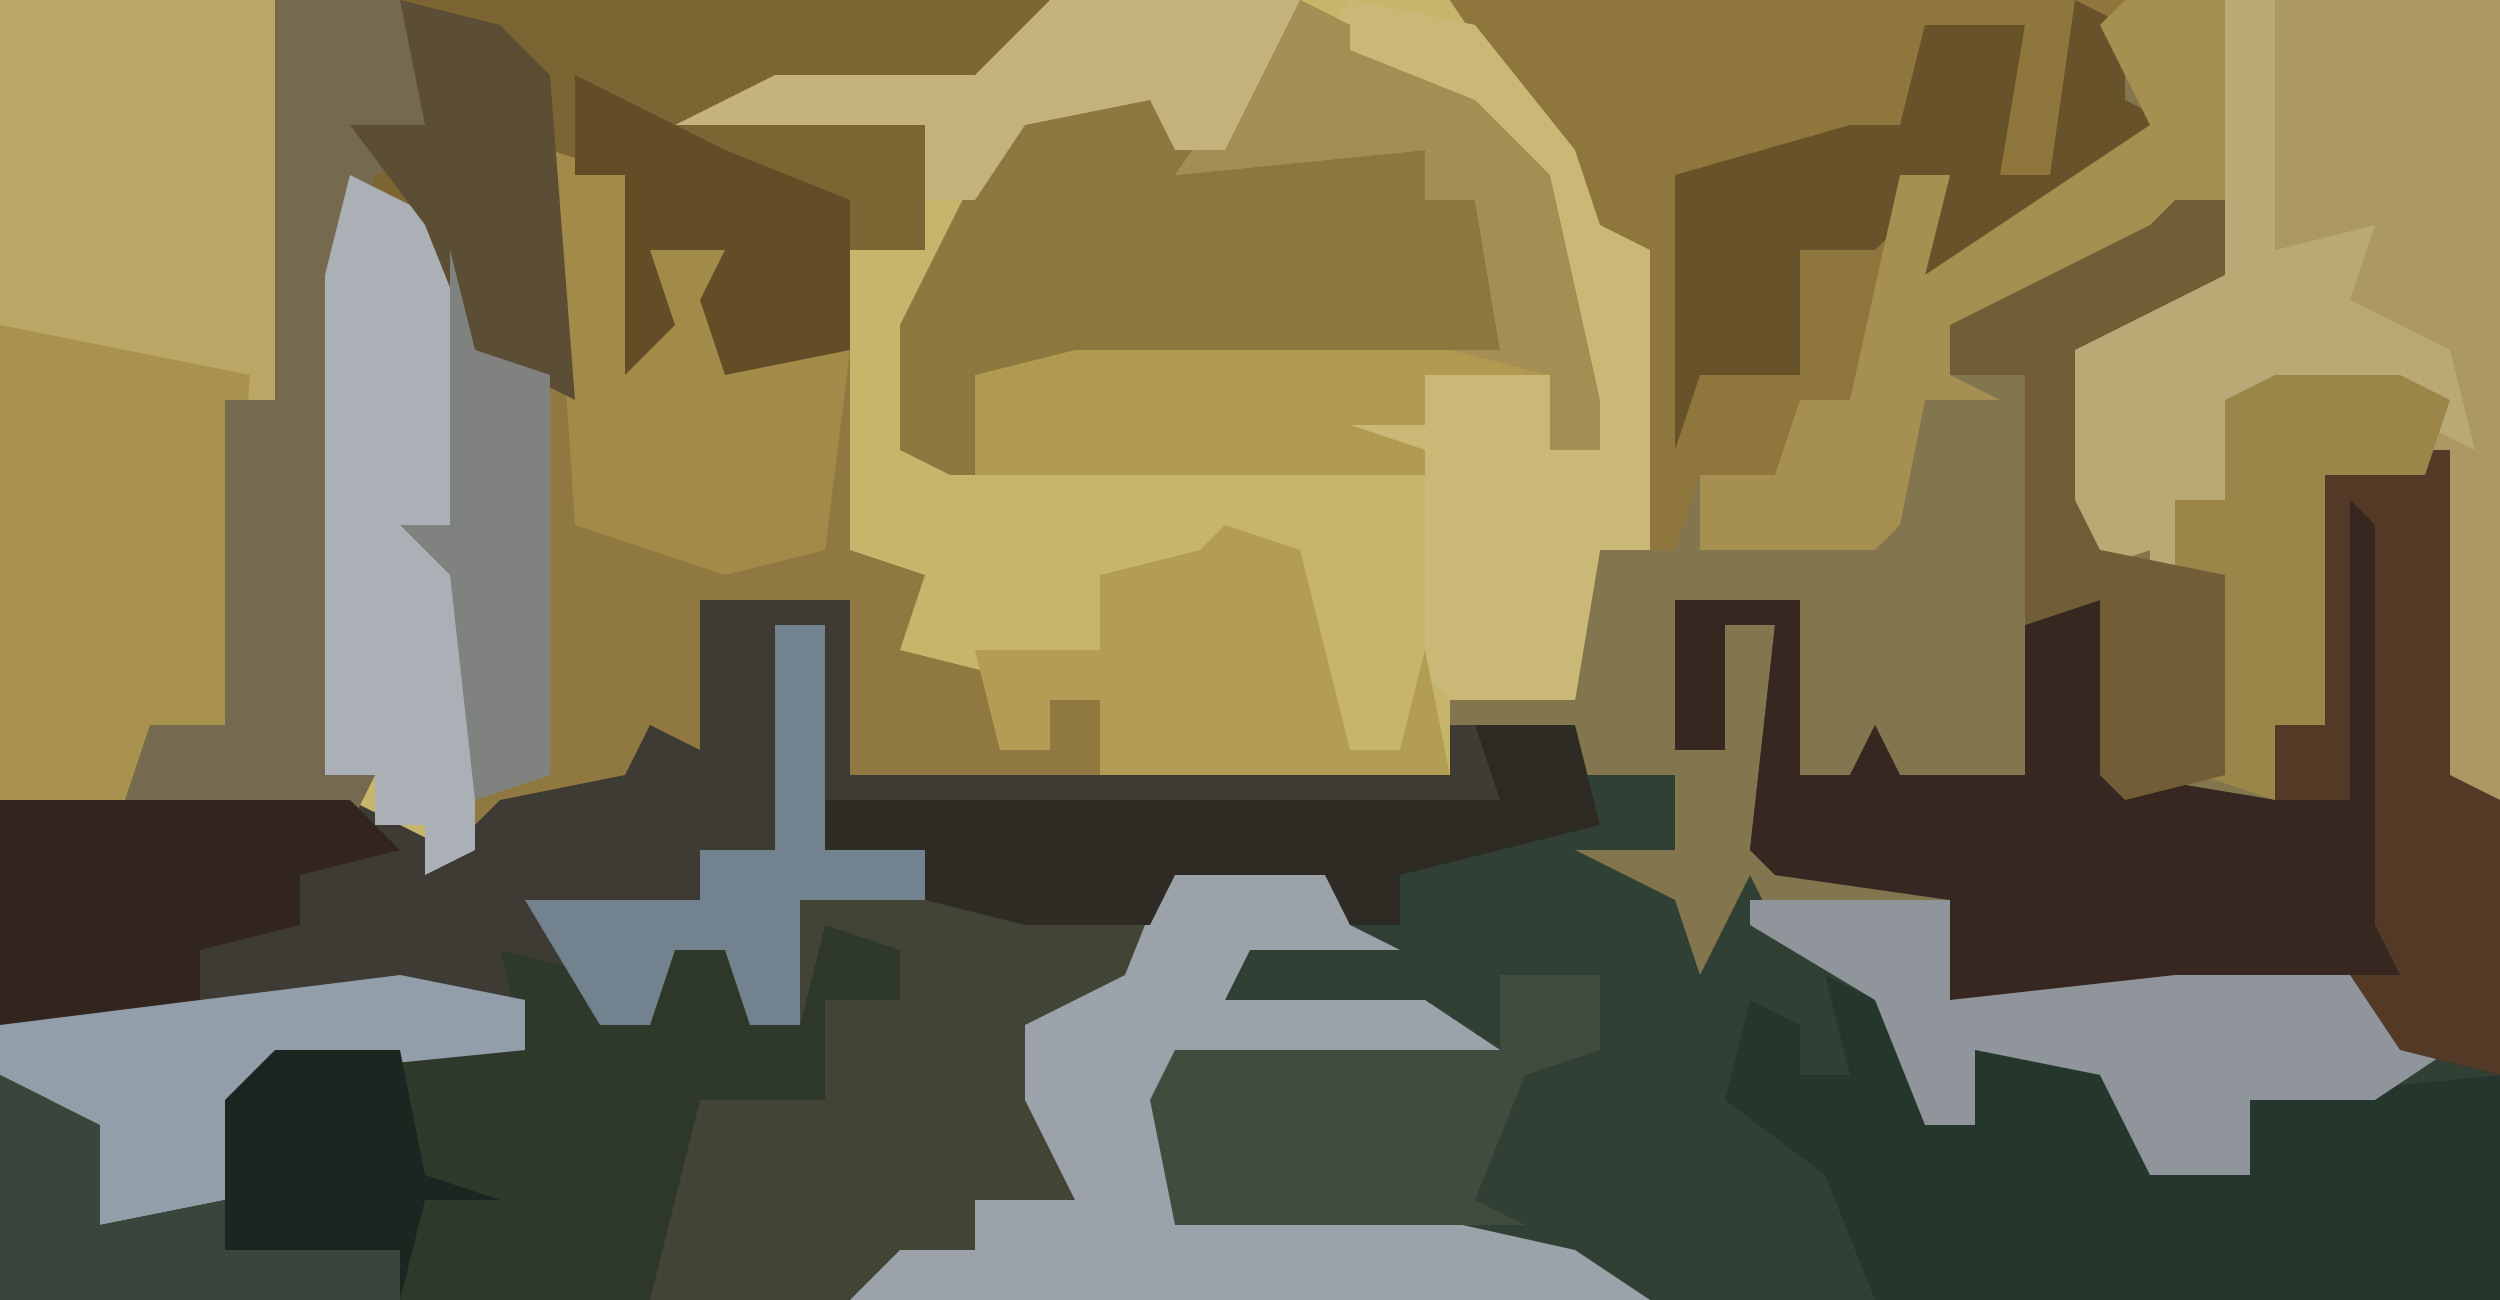 <?xml version="1.0" encoding="UTF-8"?>
<svg version="1.1" xmlns="http://www.w3.org/2000/svg" width="100" height="52">
<path d="M0,0 L100,0 L100,52 L0,52 Z " fill="#C7B56C" transform="translate(0,0)"/>
<path d="M0,0 L1,0 L1,13 L3,14 L3,34 L-97,34 L-97,14 L-83,14 L-79,16 L-77,13 L-72,13 L-72,6 L-71,6 L-70,11 L-69,6 L-63,6 L-63,13 L-39,13 L-39,11 L-34,11 L-34,13 L-30,13 L-30,16 L-34,16 L-30,18 L-29,21 L-27,17 L-26,19 L-21,22 L-20,27 L-18,27 L-18,24 L-13,24 L-11,26 L-11,29 L-7,29 L-7,26 L-1,24 L-5,22 L-19,22 L-19,18 L-26,17 L-27,16 L-26,7 L-28,7 L-28,12 L-30,12 L-30,6 L-25,6 L-25,13 L-23,13 L-22,11 L-21,13 L-16,13 L-16,7 L-13,6 L-12,13 L-6,14 L-6,11 L-4,11 L-4,1 Z " fill="#3E3B34" transform="translate(97,18)"/>
<path d="M0,0 L42,0 L42,32 L39,31 L39,19 L35,19 L35,29 L33,29 L33,32 L27,32 L26,31 L26,24 L24,25 L23,31 L17,32 L14,31 L14,24 L9,24 L9,30 L11,30 L11,25 L13,25 L13,34 L20,36 L20,40 L29,39 L36,39 L40,42 L37,44 L32,44 L32,47 L28,47 L26,43 L21,42 L21,45 L19,45 L17,40 L12,37 L9,40 L8,36 L5,36 L5,34 L9,34 L9,31 L5,31 L5,29 L0,29 L0,28 L5,28 L6,22 L8,22 L8,10 L5,9 L2,3 Z " fill="#83754E" transform="translate(58,0)"/>
<path d="M0,0 L1,0 L1,13 L3,14 L3,34 L-31,34 L-36,32 L-50,31 L-51,26 L-50,24 L-39,24 L-40,23 L-48,22 L-47,17 L-46,20 L-43,19 L-44,17 L-50,17 L-51,19 L-56,19 L-60,18 L-60,16 L-64,16 L-64,14 L-37,14 L-38,11 L-34,11 L-34,13 L-30,13 L-30,16 L-34,16 L-30,18 L-29,21 L-27,17 L-26,19 L-21,22 L-20,27 L-18,27 L-18,24 L-13,24 L-11,26 L-11,29 L-7,29 L-7,26 L-1,24 L-5,22 L-19,22 L-19,18 L-26,17 L-27,16 L-26,7 L-28,7 L-28,12 L-30,12 L-30,6 L-25,6 L-25,13 L-23,13 L-22,11 L-21,13 L-16,13 L-16,7 L-13,6 L-12,13 L-6,14 L-6,11 L-4,11 L-4,1 Z " fill="#314034" transform="translate(97,18)"/>
<path d="M0,0 L42,0 L39,4 L31,4 L37,5 L37,10 L34,10 L34,14 L29,15 L28,12 L29,10 L26,10 L27,13 L25,15 L25,7 L23,7 L23,16 L19,14 L17,9 L14,7 L13,31 L15,31 L14,33 L0,32 Z " fill="#7D6533" transform="translate(0,0)"/>
<path d="M0,0 L2,0 L2,9 L6,9 L6,11 L8,11 L9,9 L10,11 L15,12 L16,9 L22,9 L23,12 L25,13 L19,13 L18,15 L26,15 L29,17 L27,18 L16,17 L16,24 L23,23 L32,25 L35,27 L-5,27 L-3,19 L2,19 L2,15 L5,15 L5,13 L2,13 L1,16 L-1,16 L-2,13 L-4,13 L-5,16 L-7,16 L-10,11 L-3,11 L-3,9 L0,9 Z " fill="#424536" transform="translate(31,25)"/>
<path d="M0,0 L3,1 L4,4 L7,4 L8,8 L12,8 L12,16 L15,17 L14,20 L18,21 L18,24 L20,24 L20,22 L22,22 L22,25 L12,25 L12,18 L6,18 L6,24 L4,23 L3,25 L-2,26 L-5,29 L-5,27 L-7,27 L-7,25 L-9,25 L-9,5 L-8,1 L-4,3 L-3,8 L0,9 Z " fill="#907940" transform="translate(22,6)"/>
<path d="M0,0 L2,1 L2,2 L7,4 L10,7 L12,16 L12,18 L10,18 L10,15 L5,15 L5,19 L-14,19 L-16,18 L-16,13 L-12,5 L-10,3 L-5,4 L-5,6 L-3,5 Z " fill="#8C783F" transform="translate(52,0)"/>
<path d="M0,0 L1,0 L1,13 L3,14 L3,25 L-1,24 L-5,22 L-19,22 L-19,18 L-26,17 L-27,16 L-26,7 L-28,7 L-28,12 L-30,12 L-30,6 L-25,6 L-25,13 L-23,13 L-22,11 L-21,13 L-16,13 L-16,7 L-13,6 L-12,13 L-6,14 L-6,11 L-4,11 L-4,1 Z " fill="#362820" transform="translate(97,18)"/>
<path d="M0,0 L11,0 L11,16 L10,18 L9,29 L6,29 L5,32 L0,32 Z " fill="#BAA765" transform="translate(0,0)"/>
<path d="M0,0 L27,0 L27,4 L29,5 L21,11 L19,11 L20,7 L18,7 L17,17 L14,16 L13,20 L10,19 L9,22 L8,22 L8,10 L5,9 L2,3 Z " fill="#8E763C" transform="translate(58,0)"/>
<path d="M0,0 L3,1 L3,4 L5,4 L6,0 L9,1 L9,3 L6,3 L6,7 L1,7 L-1,15 L-27,15 L-27,6 L-23,8 L-23,12 L-18,11 L-17,6 L-16,5 L-6,5 L-7,1 L-3,2 L-3,4 L-1,4 Z " fill="#2E392C" transform="translate(27,37)"/>
<path d="M0,0 L11,0 L11,32 L8,31 L8,17 L2,16 L0,16 L0,20 L-2,20 L-2,31 L-3,31 L-3,22 L-6,23 L-7,14 L-3,11 L0,11 Z " fill="#AC9862" transform="translate(89,0)"/>
<path d="M0,0 L4,2 L4,6 L6,6 L6,3 L11,3 L13,5 L13,8 L17,8 L17,5 L27,4 L27,13 L2,13 L0,8 L-4,5 L-3,1 L-1,2 L-1,4 L1,4 Z " fill="#25372C" transform="translate(73,39)"/>
<path d="M0,0 L6,0 L7,3 L9,4 L3,4 L2,6 L10,6 L13,8 L11,9 L0,8 L0,15 L7,14 L16,16 L19,18 L-13,18 L-11,16 L-8,16 L-8,14 L-4,14 L-6,10 L-6,7 L-2,5 Z " fill="#9BA2AA" transform="translate(47,34)"/>
<path d="M0,0 L2,1 L2,2 L7,4 L10,7 L12,16 L12,18 L10,18 L10,15 L5,15 L5,19 L-13,19 L-13,15 L-9,14 L8,14 L7,8 L5,8 L5,6 L-5,7 Z " fill="#B09950" transform="translate(52,0)"/>
<path d="M0,0 L10,2 L9,16 L6,16 L5,19 L0,19 Z " fill="#A9924D" transform="translate(0,13)"/>
<path d="M0,0 L5,1 L9,6 L10,9 L12,10 L12,22 L10,22 L9,28 L4,28 L3,27 L3,18 L0,17 L3,17 L3,15 L8,15 L8,18 L10,18 L7,7 L2,3 L0,5 L-2,3 Z " fill="#CAB976" transform="translate(54,0)"/>
<path d="M0,0 L5,0 L7,3 L6,6 L4,7 L3,11 L2,31 L4,31 L3,33 L-6,32 L-5,29 L-2,29 L-2,16 L0,16 Z " fill="#75694F" transform="translate(11,0)"/>
<path d="M0,0 L2,0 L2,10 L6,9 L5,12 L9,14 L10,18 L6,16 L0,16 L0,20 L-2,20 L-2,31 L-3,31 L-3,22 L-6,23 L-7,14 L-3,11 L0,11 Z " fill="#B8A975" transform="translate(89,0)"/>
<path d="M0,0 L4,2 L4,15 L5,16 L5,27 L3,28 L3,26 L1,26 L1,24 L-1,24 L-1,4 Z " fill="#AAB0B6" transform="translate(14,7)"/>
<path d="M0,0 L2,1 L2,4 L4,5 L-4,11 L-6,11 L-5,7 L-8,10 L-11,10 L-11,15 L-15,15 L-16,18 L-16,7 L-9,5 L-7,5 L-6,1 L-2,1 L-3,7 L-1,7 Z " fill="#685229" transform="translate(83,0)"/>
<path d="M0,0 L4,0 L4,8 L-5,13 L-7,13 L-7,15 L-5,16 L-8,16 L-9,21 L-10,22 L-17,22 L-17,19 L-14,19 L-13,16 L-11,16 L-9,7 L-7,7 L-8,11 L1,5 L-1,1 Z " fill="#A69051" transform="translate(85,0)"/>
<path d="M0,0 L8,0 L8,4 L17,3 L24,3 L28,6 L25,8 L20,8 L20,11 L16,11 L14,7 L9,6 L9,9 L7,9 L5,4 L0,1 Z " fill="#8F959B" transform="translate(70,36)"/>
<path d="M0,0 L3,1 L4,4 L7,4 L8,8 L12,8 L11,16 L7,17 L1,15 Z " fill="#A28A49" transform="translate(22,6)"/>
<path d="M0,0 L1,0 L1,13 L3,14 L3,25 L-1,24 L-3,21 L-1,21 L-2,19 L-2,3 L-3,2 L-3,14 L-6,14 L-6,11 L-4,11 L-4,1 Z " fill="#533A26" transform="translate(97,18)"/>
<path d="M0,0 L3,1 L5,9 L7,9 L8,5 L9,10 L-5,10 L-5,7 L-7,7 L-7,9 L-9,9 L-10,5 L-5,5 L-5,2 L-1,1 Z " fill="#B39D55" transform="translate(49,21)"/>
<path d="M0,0 L4,0 L5,4 L-3,6 L-3,8 L-5,8 L-6,6 L-12,6 L-13,8 L-18,8 L-22,7 L-22,5 L-26,5 L-26,3 L1,3 Z " fill="#2E2A24" transform="translate(59,29)"/>
<path d="M0,0 L14,0 L16,2 L12,3 L12,5 L8,6 L8,8 L0,9 Z " fill="#322520" transform="translate(0,32)"/>
<path d="M0,0 L4,0 L4,3 L1,4 L-1,9 L1,10 L-13,10 L-14,5 L-13,3 L0,3 Z " fill="#414B3E" transform="translate(60,39)"/>
<path d="M0,0 L5,1 L5,3 L-5,4 L-7,9 L-12,10 L-14,5 L-16,4 L-16,2 Z " fill="#929FAA" transform="translate(16,39)"/>
<path d="M0,0 L5,0 L7,1 L6,4 L2,4 L2,14 L0,14 L0,17 L-3,16 L-2,8 L-4,8 L-4,5 L-2,5 L-2,1 Z " fill="#9B8549" transform="translate(91,15)"/>
<path d="M0,0 L2,0 L2,3 L-4,6 L-4,12 L-3,14 L2,15 L2,23 L-2,24 L-3,23 L-3,16 L-6,17 L-6,7 L-9,7 L-9,5 L-1,1 Z " fill="#715D36" transform="translate(87,8)"/>
<path d="M0,0 L2,1 L2,2 L7,4 L10,7 L12,16 L12,18 L10,18 L10,15 L6,14 L8,14 L7,8 L5,8 L5,6 L-5,7 Z " fill="#A48E53" transform="translate(52,0)"/>
<path d="M0,0 L10,0 L7,6 L5,6 L4,4 L-1,5 L-3,8 L-5,8 L-5,5 L-15,5 L-11,3 L-3,3 Z " fill="#C3B27B" transform="translate(42,0)"/>
<path d="M0,0 L4,1 L6,3 L7,16 L3,14 L1,9 L-2,5 L1,5 Z " fill="#5C4E34" transform="translate(16,0)"/>
<path d="M0,0 L6,3 L11,5 L11,11 L6,12 L5,9 L6,7 L3,7 L4,10 L2,12 L2,4 L0,4 Z " fill="#624D27" transform="translate(23,3)"/>
<path d="M0,0 L2,0 L2,9 L6,9 L6,11 L1,11 L1,16 L-1,16 L-2,13 L-4,13 L-5,16 L-7,16 L-10,11 L-3,11 L-3,9 L0,9 Z " fill="#72828F" transform="translate(31,25)"/>
<path d="M0,0 L1,4 L4,5 L4,21 L1,22 L0,13 L-2,11 L0,11 Z " fill="#7F827F" transform="translate(18,10)"/>
<path d="M0,0 L4,2 L4,6 L9,5 L9,7 L16,7 L16,9 L0,9 Z " fill="#39463B" transform="translate(0,43)"/>
<path d="M0,0 L5,0 L6,5 L9,6 L6,6 L5,10 L5,8 L-2,8 L-2,2 Z " fill="#1B2620" transform="translate(11,42)"/>
</svg>
